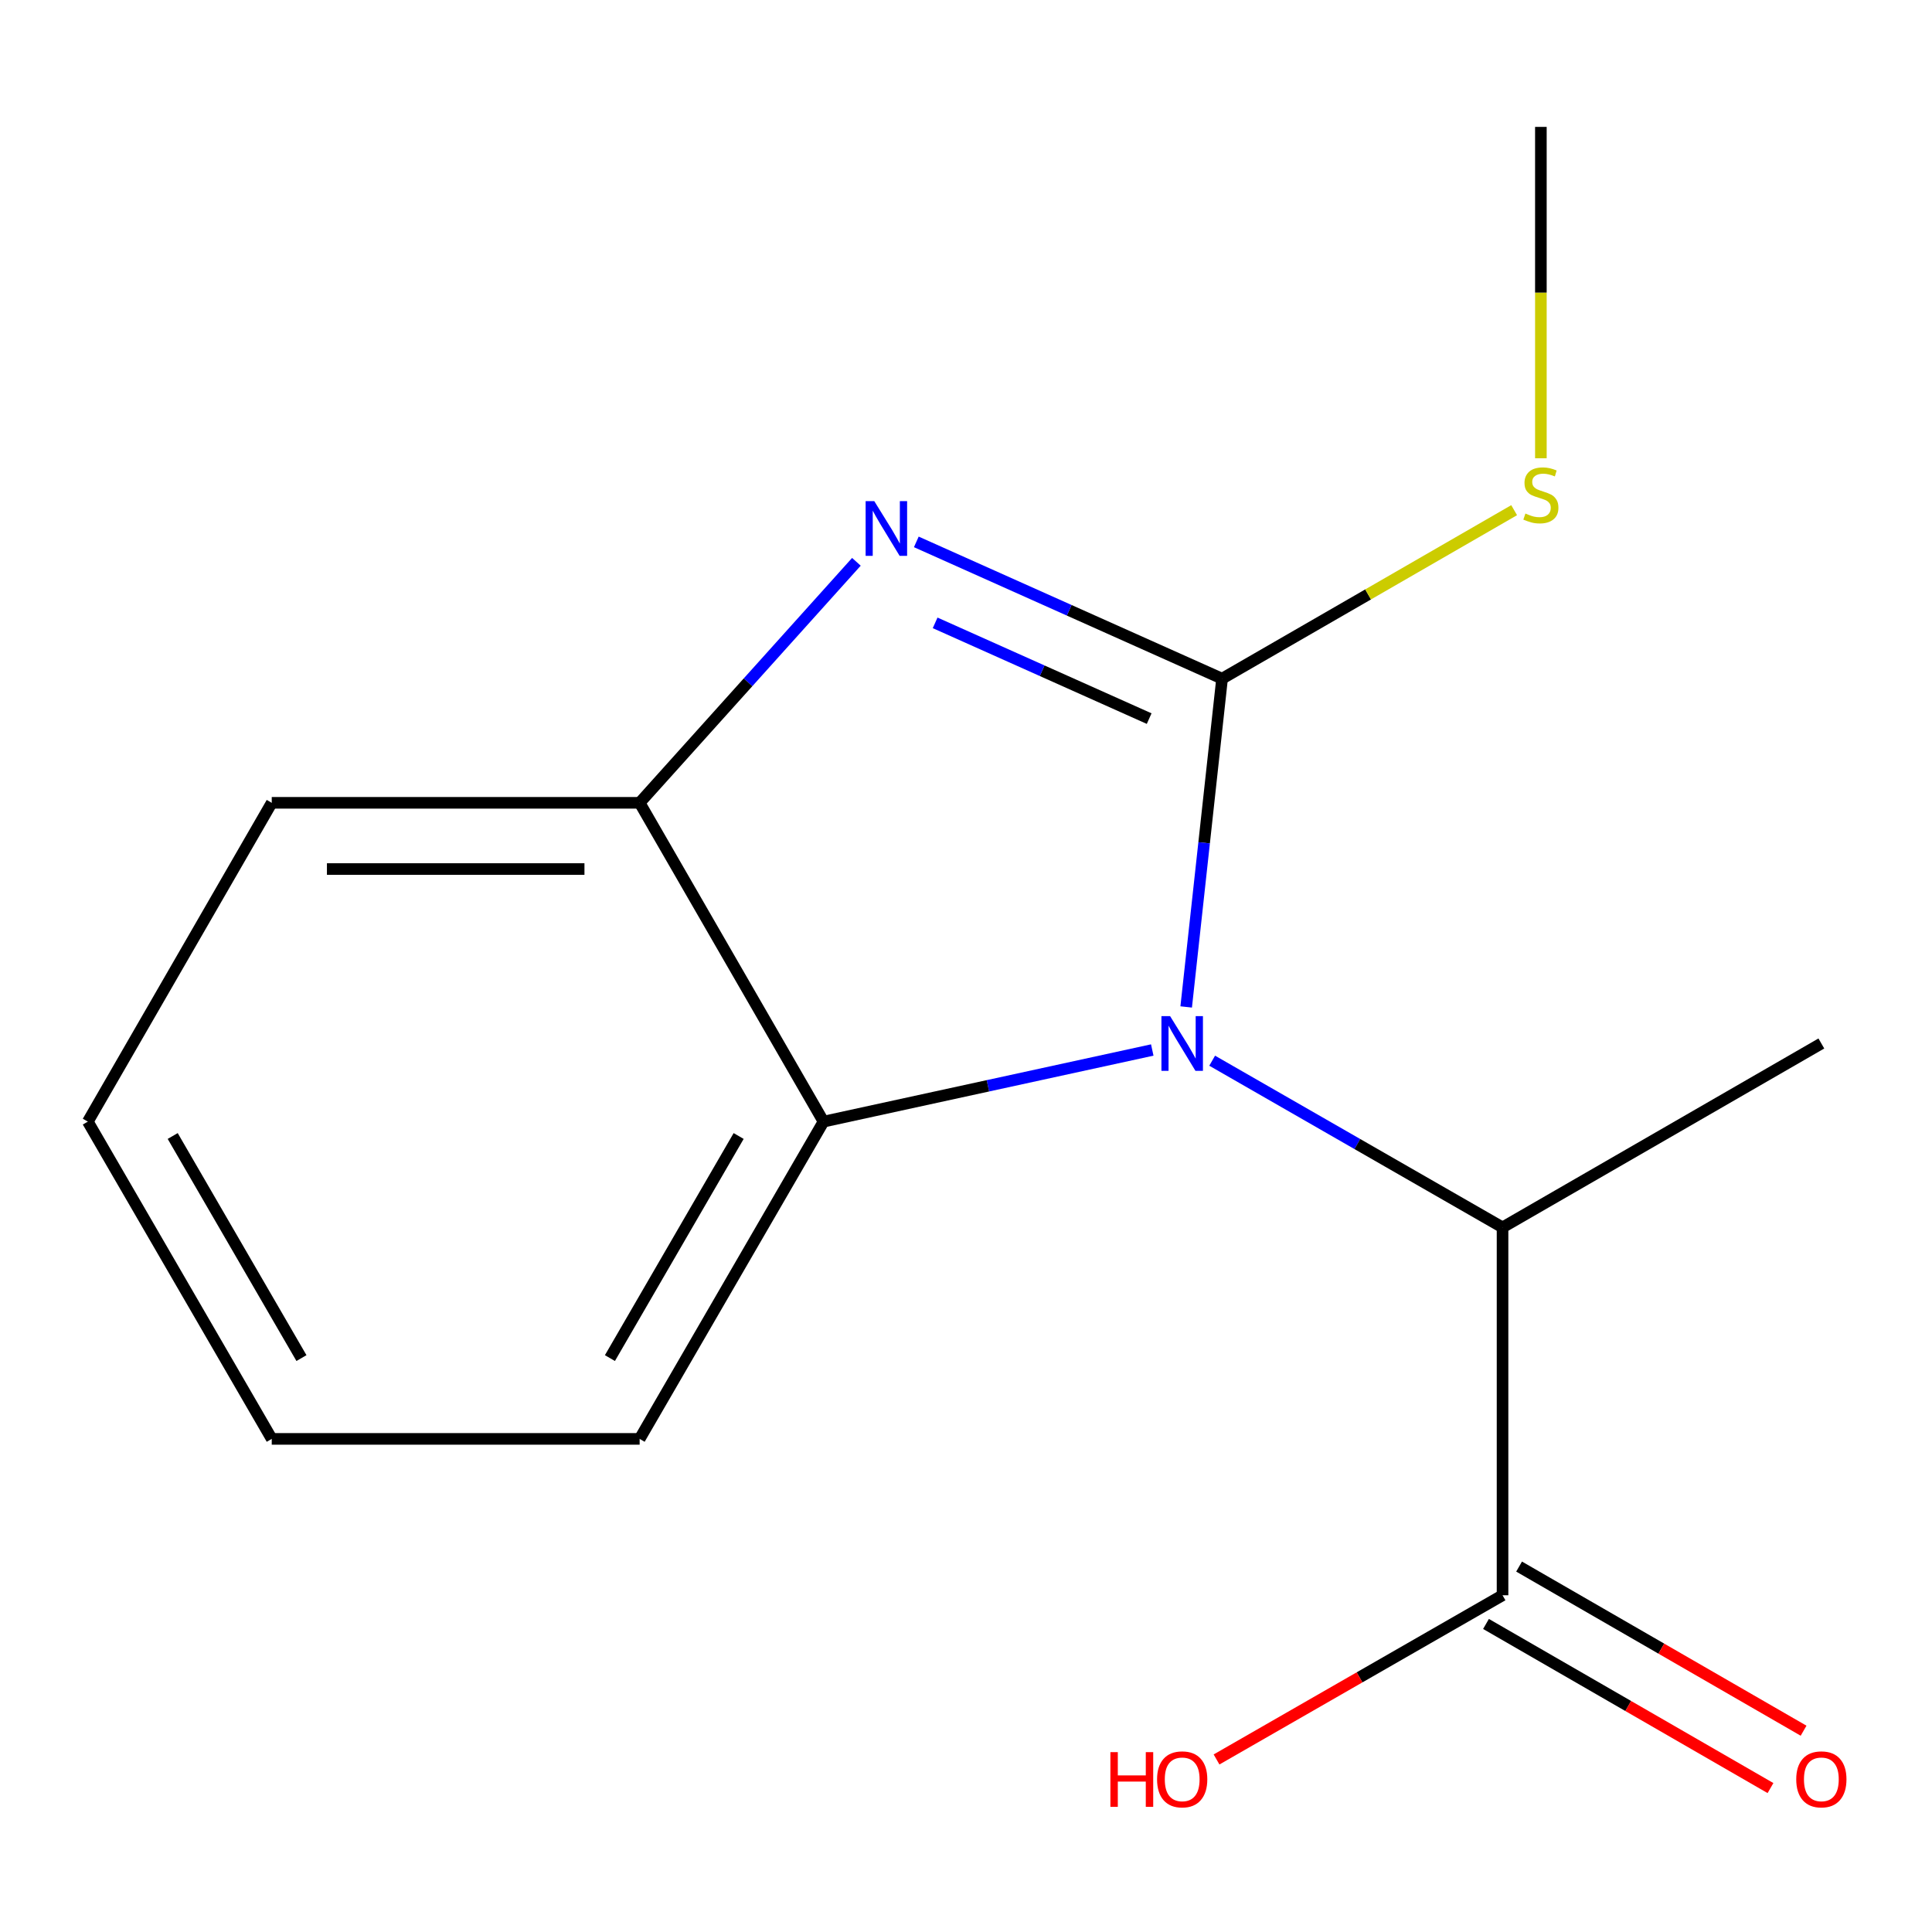<?xml version='1.0' encoding='iso-8859-1'?>
<svg version='1.1' baseProfile='full'
              xmlns='http://www.w3.org/2000/svg'
                      xmlns:rdkit='http://www.rdkit.org/xml'
                      xmlns:xlink='http://www.w3.org/1999/xlink'
                  xml:space='preserve'
width='1000px' height='1000px' viewBox='0 0 1000 1000'>
<!-- END OF HEADER -->
<rect style='opacity:1.0;fill:#FFFFFF;stroke:none' width='1000' height='1000' x='0' y='0'> </rect>
<path class='bond-0' d='M 632.541,351.281 L 623.253,436.237' style='fill:none;fill-rule:evenodd;stroke:#000000;stroke-width:6px;stroke-linecap:butt;stroke-linejoin:miter;stroke-opacity:1' />
<path class='bond-0' d='M 623.253,436.237 L 613.965,521.193' style='fill:none;fill-rule:evenodd;stroke:#0000FF;stroke-width:6px;stroke-linecap:butt;stroke-linejoin:miter;stroke-opacity:1' />
<path class='bond-1' d='M 632.541,351.281 L 553.412,315.88' style='fill:none;fill-rule:evenodd;stroke:#000000;stroke-width:6px;stroke-linecap:butt;stroke-linejoin:miter;stroke-opacity:1' />
<path class='bond-1' d='M 553.412,315.88 L 474.283,280.478' style='fill:none;fill-rule:evenodd;stroke:#0000FF;stroke-width:6px;stroke-linecap:butt;stroke-linejoin:miter;stroke-opacity:1' />
<path class='bond-1' d='M 594.804,371.951 L 539.413,347.17' style='fill:none;fill-rule:evenodd;stroke:#000000;stroke-width:6px;stroke-linecap:butt;stroke-linejoin:miter;stroke-opacity:1' />
<path class='bond-1' d='M 539.413,347.17 L 484.023,322.389' style='fill:none;fill-rule:evenodd;stroke:#0000FF;stroke-width:6px;stroke-linecap:butt;stroke-linejoin:miter;stroke-opacity:1' />
<path class='bond-6' d='M 632.541,351.281 L 708.128,307.674' style='fill:none;fill-rule:evenodd;stroke:#000000;stroke-width:6px;stroke-linecap:butt;stroke-linejoin:miter;stroke-opacity:1' />
<path class='bond-6' d='M 708.128,307.674 L 783.715,264.067' style='fill:none;fill-rule:evenodd;stroke:#CCCC00;stroke-width:6px;stroke-linecap:butt;stroke-linejoin:miter;stroke-opacity:1' />
<path class='bond-2' d='M 596.408,543.477 L 511.333,562.014' style='fill:none;fill-rule:evenodd;stroke:#0000FF;stroke-width:6px;stroke-linecap:butt;stroke-linejoin:miter;stroke-opacity:1' />
<path class='bond-2' d='M 511.333,562.014 L 426.257,580.551' style='fill:none;fill-rule:evenodd;stroke:#000000;stroke-width:6px;stroke-linecap:butt;stroke-linejoin:miter;stroke-opacity:1' />
<path class='bond-4' d='M 627.418,549.013 L 702.566,592.158' style='fill:none;fill-rule:evenodd;stroke:#0000FF;stroke-width:6px;stroke-linecap:butt;stroke-linejoin:miter;stroke-opacity:1' />
<path class='bond-4' d='M 702.566,592.158 L 777.713,635.303' style='fill:none;fill-rule:evenodd;stroke:#000000;stroke-width:6px;stroke-linecap:butt;stroke-linejoin:miter;stroke-opacity:1' />
<path class='bond-3' d='M 443.27,290.793 L 387.173,353.164' style='fill:none;fill-rule:evenodd;stroke:#0000FF;stroke-width:6px;stroke-linecap:butt;stroke-linejoin:miter;stroke-opacity:1' />
<path class='bond-3' d='M 387.173,353.164 L 331.076,415.536' style='fill:none;fill-rule:evenodd;stroke:#000000;stroke-width:6px;stroke-linecap:butt;stroke-linejoin:miter;stroke-opacity:1' />
<path class='bond-9' d='M 426.257,580.551 L 331.076,744.767' style='fill:none;fill-rule:evenodd;stroke:#000000;stroke-width:6px;stroke-linecap:butt;stroke-linejoin:miter;stroke-opacity:1' />
<path class='bond-9' d='M 382.323,587.994 L 315.695,702.945' style='fill:none;fill-rule:evenodd;stroke:#000000;stroke-width:6px;stroke-linecap:butt;stroke-linejoin:miter;stroke-opacity:1' />
<path class='bond-15' d='M 426.257,580.551 L 331.076,415.536' style='fill:none;fill-rule:evenodd;stroke:#000000;stroke-width:6px;stroke-linecap:butt;stroke-linejoin:miter;stroke-opacity:1' />
<path class='bond-10' d='M 331.076,415.536 L 140.655,415.536' style='fill:none;fill-rule:evenodd;stroke:#000000;stroke-width:6px;stroke-linecap:butt;stroke-linejoin:miter;stroke-opacity:1' />
<path class='bond-10' d='M 302.513,449.815 L 169.218,449.815' style='fill:none;fill-rule:evenodd;stroke:#000000;stroke-width:6px;stroke-linecap:butt;stroke-linejoin:miter;stroke-opacity:1' />
<path class='bond-5' d='M 777.713,635.303 L 777.713,825.704' style='fill:none;fill-rule:evenodd;stroke:#000000;stroke-width:6px;stroke-linecap:butt;stroke-linejoin:miter;stroke-opacity:1' />
<path class='bond-11' d='M 777.713,635.303 L 942.729,540.102' style='fill:none;fill-rule:evenodd;stroke:#000000;stroke-width:6px;stroke-linecap:butt;stroke-linejoin:miter;stroke-opacity:1' />
<path class='bond-7' d='M 769.148,840.55 L 842.775,883.027' style='fill:none;fill-rule:evenodd;stroke:#000000;stroke-width:6px;stroke-linecap:butt;stroke-linejoin:miter;stroke-opacity:1' />
<path class='bond-7' d='M 842.775,883.027 L 916.402,925.503' style='fill:none;fill-rule:evenodd;stroke:#FF0000;stroke-width:6px;stroke-linecap:butt;stroke-linejoin:miter;stroke-opacity:1' />
<path class='bond-7' d='M 786.278,810.858 L 859.905,853.335' style='fill:none;fill-rule:evenodd;stroke:#000000;stroke-width:6px;stroke-linecap:butt;stroke-linejoin:miter;stroke-opacity:1' />
<path class='bond-7' d='M 859.905,853.335 L 933.532,895.811' style='fill:none;fill-rule:evenodd;stroke:#FF0000;stroke-width:6px;stroke-linecap:butt;stroke-linejoin:miter;stroke-opacity:1' />
<path class='bond-8' d='M 777.713,825.704 L 703.696,868.2' style='fill:none;fill-rule:evenodd;stroke:#000000;stroke-width:6px;stroke-linecap:butt;stroke-linejoin:miter;stroke-opacity:1' />
<path class='bond-8' d='M 703.696,868.2 L 629.678,910.697' style='fill:none;fill-rule:evenodd;stroke:#FF0000;stroke-width:6px;stroke-linecap:butt;stroke-linejoin:miter;stroke-opacity:1' />
<path class='bond-12' d='M 797.557,237.201 L 797.557,151.44' style='fill:none;fill-rule:evenodd;stroke:#CCCC00;stroke-width:6px;stroke-linecap:butt;stroke-linejoin:miter;stroke-opacity:1' />
<path class='bond-12' d='M 797.557,151.44 L 797.557,65.679' style='fill:none;fill-rule:evenodd;stroke:#000000;stroke-width:6px;stroke-linecap:butt;stroke-linejoin:miter;stroke-opacity:1' />
<path class='bond-13' d='M 331.076,744.767 L 140.655,744.767' style='fill:none;fill-rule:evenodd;stroke:#000000;stroke-width:6px;stroke-linecap:butt;stroke-linejoin:miter;stroke-opacity:1' />
<path class='bond-14' d='M 140.655,415.536 L 45.455,580.551' style='fill:none;fill-rule:evenodd;stroke:#000000;stroke-width:6px;stroke-linecap:butt;stroke-linejoin:miter;stroke-opacity:1' />
<path class='bond-16' d='M 140.655,744.767 L 45.455,580.551' style='fill:none;fill-rule:evenodd;stroke:#000000;stroke-width:6px;stroke-linecap:butt;stroke-linejoin:miter;stroke-opacity:1' />
<path class='bond-16' d='M 156.031,702.943 L 89.391,587.991' style='fill:none;fill-rule:evenodd;stroke:#000000;stroke-width:6px;stroke-linecap:butt;stroke-linejoin:miter;stroke-opacity:1' />
<path  class='atom-1' d='M 605.638 525.942
L 614.918 540.942
Q 615.838 542.422, 617.318 545.102
Q 618.798 547.782, 618.878 547.942
L 618.878 525.942
L 622.638 525.942
L 622.638 554.262
L 618.758 554.262
L 608.798 537.862
Q 607.638 535.942, 606.398 533.742
Q 605.198 531.542, 604.838 530.862
L 604.838 554.262
L 601.158 554.262
L 601.158 525.942
L 605.638 525.942
' fill='#0000FF'/>
<path  class='atom-2' d='M 452.524 259.384
L 461.804 274.384
Q 462.724 275.864, 464.204 278.544
Q 465.684 281.224, 465.764 281.384
L 465.764 259.384
L 469.524 259.384
L 469.524 287.704
L 465.644 287.704
L 455.684 271.304
Q 454.524 269.384, 453.284 267.184
Q 452.084 264.984, 451.724 264.304
L 451.724 287.704
L 448.044 287.704
L 448.044 259.384
L 452.524 259.384
' fill='#0000FF'/>
<path  class='atom-7' d='M 789.557 265.801
Q 789.877 265.921, 791.197 266.481
Q 792.517 267.041, 793.957 267.401
Q 795.437 267.721, 796.877 267.721
Q 799.557 267.721, 801.117 266.441
Q 802.677 265.121, 802.677 262.841
Q 802.677 261.281, 801.877 260.321
Q 801.117 259.361, 799.917 258.841
Q 798.717 258.321, 796.717 257.721
Q 794.197 256.961, 792.677 256.241
Q 791.197 255.521, 790.117 254.001
Q 789.077 252.481, 789.077 249.921
Q 789.077 246.361, 791.477 244.161
Q 793.917 241.961, 798.717 241.961
Q 801.997 241.961, 805.717 243.521
L 804.797 246.601
Q 801.397 245.201, 798.837 245.201
Q 796.077 245.201, 794.557 246.361
Q 793.037 247.481, 793.077 249.441
Q 793.077 250.961, 793.837 251.881
Q 794.637 252.801, 795.757 253.321
Q 796.917 253.841, 798.837 254.441
Q 801.397 255.241, 802.917 256.041
Q 804.437 256.841, 805.517 258.481
Q 806.637 260.081, 806.637 262.841
Q 806.637 266.761, 803.997 268.881
Q 801.397 270.961, 797.037 270.961
Q 794.517 270.961, 792.597 270.401
Q 790.717 269.881, 788.477 268.961
L 789.557 265.801
' fill='#CCCC00'/>
<path  class='atom-8' d='M 929.729 920.985
Q 929.729 914.185, 933.089 910.385
Q 936.449 906.585, 942.729 906.585
Q 949.009 906.585, 952.369 910.385
Q 955.729 914.185, 955.729 920.985
Q 955.729 927.865, 952.329 931.785
Q 948.929 935.665, 942.729 935.665
Q 936.489 935.665, 933.089 931.785
Q 929.729 927.905, 929.729 920.985
M 942.729 932.465
Q 947.049 932.465, 949.369 929.585
Q 951.729 926.665, 951.729 920.985
Q 951.729 915.425, 949.369 912.625
Q 947.049 909.785, 942.729 909.785
Q 938.409 909.785, 936.049 912.585
Q 933.729 915.385, 933.729 920.985
Q 933.729 926.705, 936.049 929.585
Q 938.409 932.465, 942.729 932.465
' fill='#FF0000'/>
<path  class='atom-9' d='M 574.738 906.905
L 578.578 906.905
L 578.578 918.945
L 593.058 918.945
L 593.058 906.905
L 596.898 906.905
L 596.898 935.225
L 593.058 935.225
L 593.058 922.145
L 578.578 922.145
L 578.578 935.225
L 574.738 935.225
L 574.738 906.905
' fill='#FF0000'/>
<path  class='atom-9' d='M 598.898 920.985
Q 598.898 914.185, 602.258 910.385
Q 605.618 906.585, 611.898 906.585
Q 618.178 906.585, 621.538 910.385
Q 624.898 914.185, 624.898 920.985
Q 624.898 927.865, 621.498 931.785
Q 618.098 935.665, 611.898 935.665
Q 605.658 935.665, 602.258 931.785
Q 598.898 927.905, 598.898 920.985
M 611.898 932.465
Q 616.218 932.465, 618.538 929.585
Q 620.898 926.665, 620.898 920.985
Q 620.898 915.425, 618.538 912.625
Q 616.218 909.785, 611.898 909.785
Q 607.578 909.785, 605.218 912.585
Q 602.898 915.385, 602.898 920.985
Q 602.898 926.705, 605.218 929.585
Q 607.578 932.465, 611.898 932.465
' fill='#FF0000'/>
</svg>

